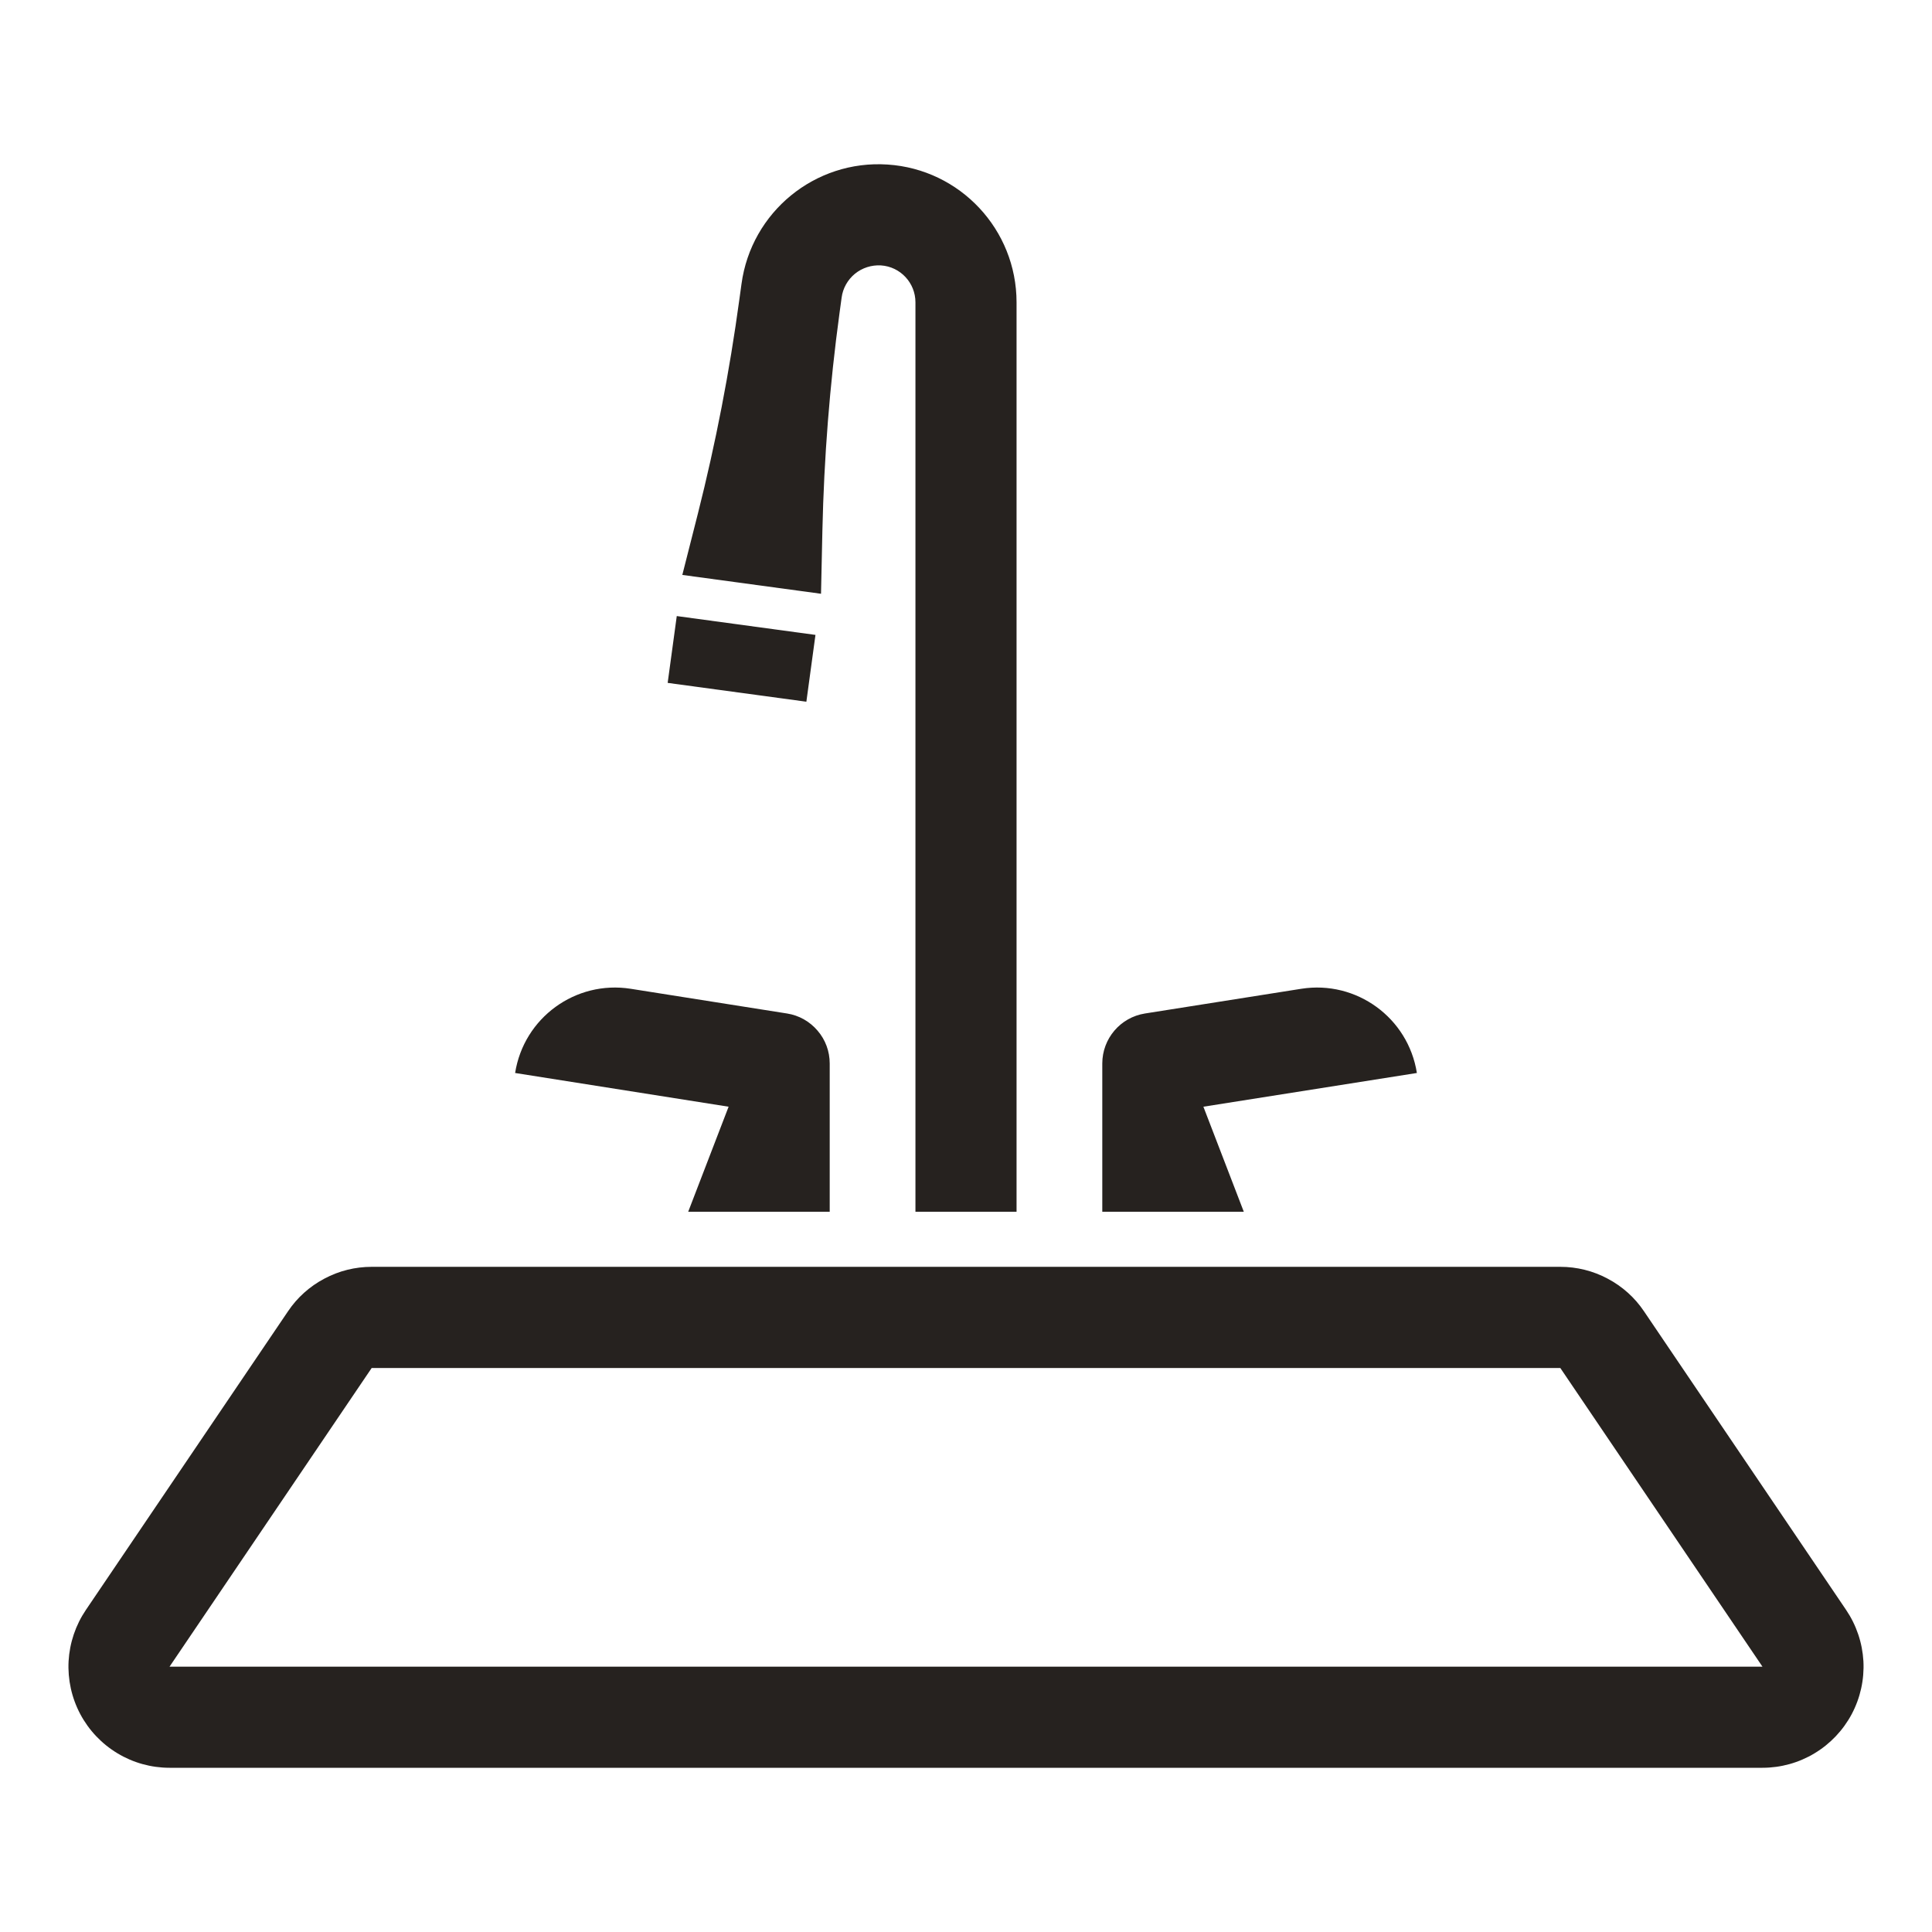 <svg width="24" height="24" viewBox="0 0 24 24" fill="none" xmlns="http://www.w3.org/2000/svg">
<path d="M20.422 16.289C20.308 16.119 20.153 15.98 19.971 15.884C19.79 15.787 19.588 15.737 19.383 15.737H4.617C4.412 15.737 4.21 15.787 4.029 15.884C3.847 15.98 3.692 16.119 3.578 16.289L1.067 19.999C0.939 20.188 0.865 20.408 0.852 20.636C0.84 20.864 0.89 21.091 0.997 21.293C1.104 21.494 1.264 21.663 1.459 21.78C1.654 21.898 1.878 21.96 2.106 21.96H21.894C22.122 21.96 22.346 21.898 22.541 21.78C22.736 21.663 22.896 21.494 23.003 21.293C23.11 21.091 23.16 20.864 23.148 20.636C23.135 20.408 23.061 20.188 22.933 19.999L20.422 16.289ZM21.894 20.704H2.106L4.617 16.994H19.383L21.894 20.704ZM10.307 15.053V13.211C10.307 13.061 10.254 12.916 10.156 12.803C10.059 12.689 9.925 12.613 9.777 12.59L7.835 12.283C7.15 12.175 6.507 12.643 6.399 13.329L9.051 13.748L8.549 15.053H10.307ZM9.185 3.717C9.063 4.615 8.891 5.504 8.669 6.382L8.476 7.142L10.199 7.376L10.216 6.593C10.236 5.687 10.307 4.784 10.429 3.887L10.455 3.697C10.47 3.581 10.53 3.475 10.62 3.401C10.711 3.327 10.827 3.29 10.944 3.297C11.185 3.313 11.372 3.514 11.372 3.756V15.053H12.628V3.756C12.628 2.852 11.927 2.103 11.026 2.044C10.126 1.984 9.332 2.632 9.211 3.528L9.185 3.717ZM15.451 15.053L14.949 13.748L17.601 13.329C17.493 12.643 16.85 12.175 16.165 12.283L14.223 12.59C13.918 12.638 13.693 12.902 13.693 13.211V15.053H15.451ZM8.294 8.483L10.017 8.717L10.13 7.887L8.407 7.653L8.294 8.483Z" fill="#26221F"/>
</svg>
